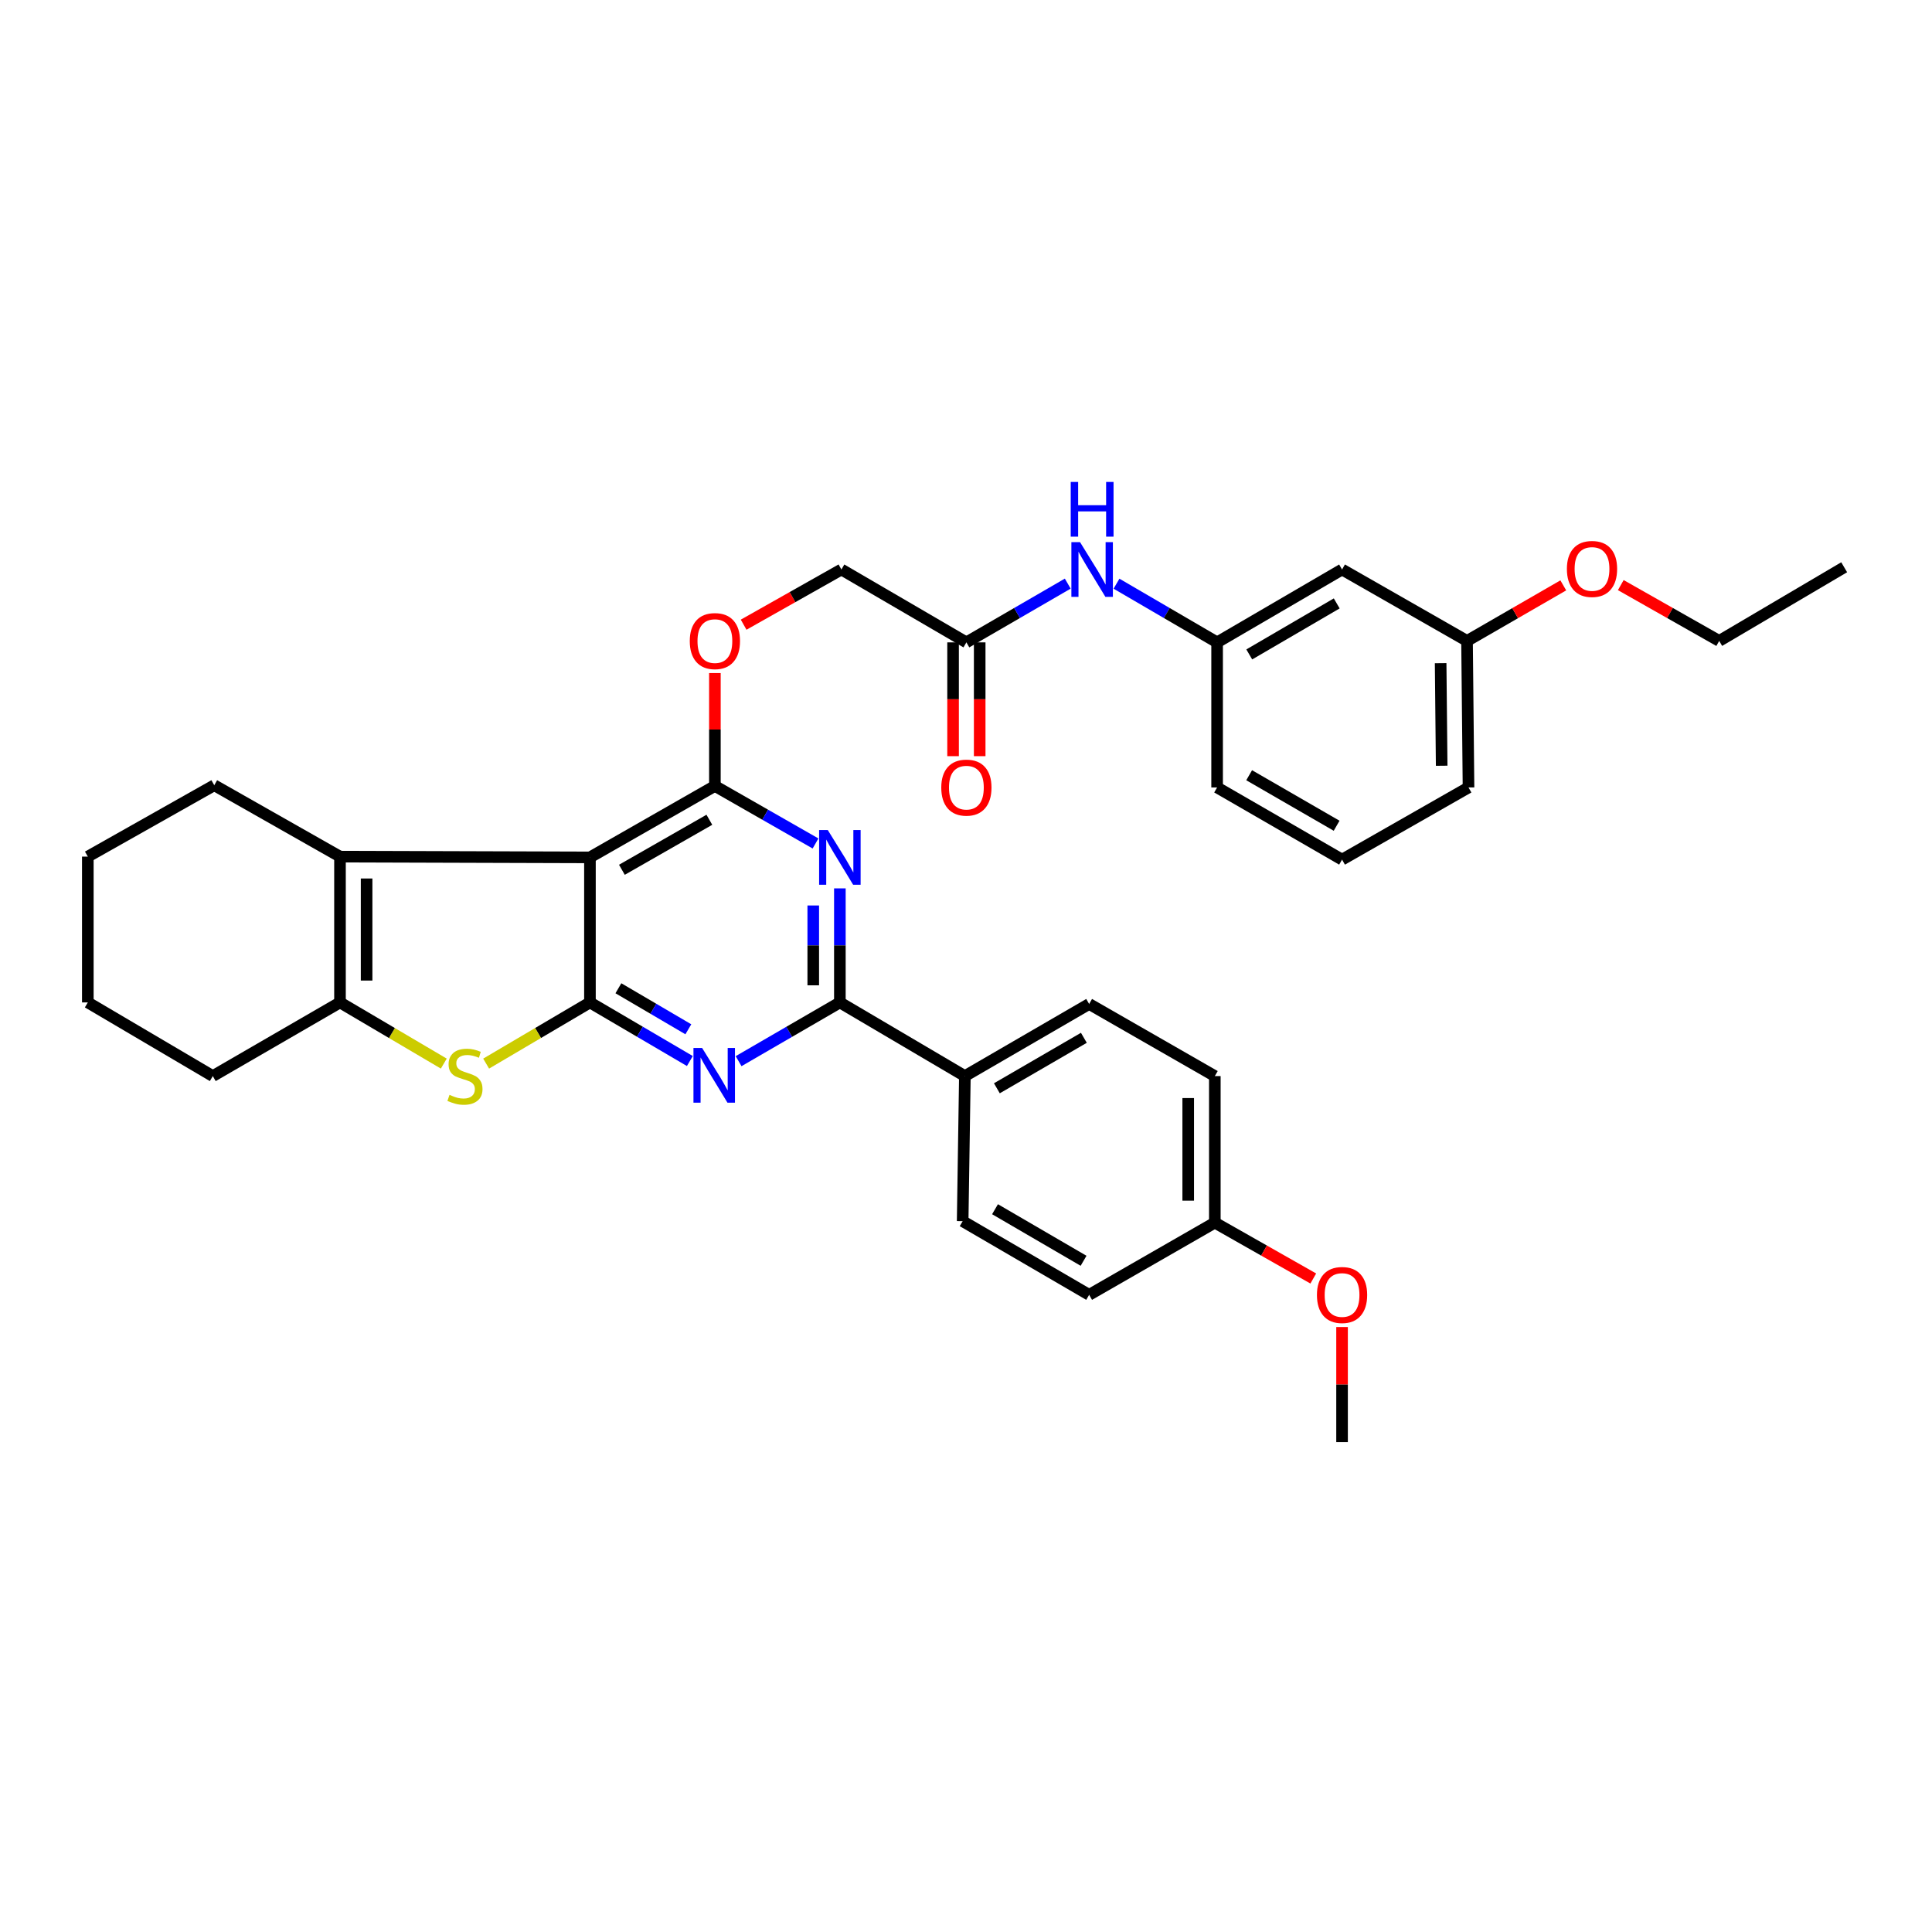 <?xml version='1.0' encoding='iso-8859-1'?>
<svg version='1.1' baseProfile='full'
              xmlns='http://www.w3.org/2000/svg'
                      xmlns:rdkit='http://www.rdkit.org/xml'
                      xmlns:xlink='http://www.w3.org/1999/xlink'
                  xml:space='preserve'
width='1000px' height='1000px' viewBox='0 0 1000 1000'>
<!-- END OF HEADER -->
<rect style='opacity:1.0;fill:#FFFFFF;stroke:none' width='1000' height='1000' x='0' y='0'> </rect>
<path class='bond-0' d='M 305.354,518.855 L 305.354,443.781' style='fill:none;fill-rule:evenodd;stroke:#000000;stroke-width:6px;stroke-linecap:butt;stroke-linejoin:miter;stroke-opacity:1' />
<path class='bond-2' d='M 305.354,518.855 L 331.213,534.021' style='fill:none;fill-rule:evenodd;stroke:#000000;stroke-width:6px;stroke-linecap:butt;stroke-linejoin:miter;stroke-opacity:1' />
<path class='bond-2' d='M 331.213,534.021 L 357.071,549.187' style='fill:none;fill-rule:evenodd;stroke:#0000FF;stroke-width:6px;stroke-linecap:butt;stroke-linejoin:miter;stroke-opacity:1' />
<path class='bond-2' d='M 320.082,511.522 L 338.182,522.138' style='fill:none;fill-rule:evenodd;stroke:#000000;stroke-width:6px;stroke-linecap:butt;stroke-linejoin:miter;stroke-opacity:1' />
<path class='bond-2' d='M 338.182,522.138 L 356.283,532.754' style='fill:none;fill-rule:evenodd;stroke:#0000FF;stroke-width:6px;stroke-linecap:butt;stroke-linejoin:miter;stroke-opacity:1' />
<path class='bond-4' d='M 305.354,518.855 L 278.489,534.688' style='fill:none;fill-rule:evenodd;stroke:#000000;stroke-width:6px;stroke-linecap:butt;stroke-linejoin:miter;stroke-opacity:1' />
<path class='bond-4' d='M 278.489,534.688 L 251.624,550.52' style='fill:none;fill-rule:evenodd;stroke:#CCCC00;stroke-width:6px;stroke-linecap:butt;stroke-linejoin:miter;stroke-opacity:1' />
<path class='bond-1' d='M 305.354,443.781 L 370.027,406.807' style='fill:none;fill-rule:evenodd;stroke:#000000;stroke-width:6px;stroke-linecap:butt;stroke-linejoin:miter;stroke-opacity:1' />
<path class='bond-1' d='M 321.893,450.195 L 367.164,424.313' style='fill:none;fill-rule:evenodd;stroke:#000000;stroke-width:6px;stroke-linecap:butt;stroke-linejoin:miter;stroke-opacity:1' />
<path class='bond-6' d='M 305.354,443.781 L 175.979,443.383' style='fill:none;fill-rule:evenodd;stroke:#000000;stroke-width:6px;stroke-linecap:butt;stroke-linejoin:miter;stroke-opacity:1' />
<path class='bond-8' d='M 370.027,406.807 L 370.027,377.592' style='fill:none;fill-rule:evenodd;stroke:#000000;stroke-width:6px;stroke-linecap:butt;stroke-linejoin:miter;stroke-opacity:1' />
<path class='bond-8' d='M 370.027,377.592 L 370.027,348.377' style='fill:none;fill-rule:evenodd;stroke:#FF0000;stroke-width:6px;stroke-linecap:butt;stroke-linejoin:miter;stroke-opacity:1' />
<path class='bond-35' d='M 370.027,406.807 L 396.07,421.692' style='fill:none;fill-rule:evenodd;stroke:#000000;stroke-width:6px;stroke-linecap:butt;stroke-linejoin:miter;stroke-opacity:1' />
<path class='bond-35' d='M 396.07,421.692 L 422.112,436.578' style='fill:none;fill-rule:evenodd;stroke:#0000FF;stroke-width:6px;stroke-linecap:butt;stroke-linejoin:miter;stroke-opacity:1' />
<path class='bond-5' d='M 382.295,549.26 L 408.505,534.058' style='fill:none;fill-rule:evenodd;stroke:#0000FF;stroke-width:6px;stroke-linecap:butt;stroke-linejoin:miter;stroke-opacity:1' />
<path class='bond-5' d='M 408.505,534.058 L 434.715,518.855' style='fill:none;fill-rule:evenodd;stroke:#000000;stroke-width:6px;stroke-linecap:butt;stroke-linejoin:miter;stroke-opacity:1' />
<path class='bond-3' d='M 434.715,459.818 L 434.715,489.337' style='fill:none;fill-rule:evenodd;stroke:#0000FF;stroke-width:6px;stroke-linecap:butt;stroke-linejoin:miter;stroke-opacity:1' />
<path class='bond-3' d='M 434.715,489.337 L 434.715,518.855' style='fill:none;fill-rule:evenodd;stroke:#000000;stroke-width:6px;stroke-linecap:butt;stroke-linejoin:miter;stroke-opacity:1' />
<path class='bond-3' d='M 420.939,468.674 L 420.939,489.337' style='fill:none;fill-rule:evenodd;stroke:#0000FF;stroke-width:6px;stroke-linecap:butt;stroke-linejoin:miter;stroke-opacity:1' />
<path class='bond-3' d='M 420.939,489.337 L 420.939,510' style='fill:none;fill-rule:evenodd;stroke:#000000;stroke-width:6px;stroke-linecap:butt;stroke-linejoin:miter;stroke-opacity:1' />
<path class='bond-7' d='M 229.709,550.52 L 202.844,534.688' style='fill:none;fill-rule:evenodd;stroke:#CCCC00;stroke-width:6px;stroke-linecap:butt;stroke-linejoin:miter;stroke-opacity:1' />
<path class='bond-7' d='M 202.844,534.688 L 175.979,518.855' style='fill:none;fill-rule:evenodd;stroke:#000000;stroke-width:6px;stroke-linecap:butt;stroke-linejoin:miter;stroke-opacity:1' />
<path class='bond-9' d='M 434.715,518.855 L 499.418,556.978' style='fill:none;fill-rule:evenodd;stroke:#000000;stroke-width:6px;stroke-linecap:butt;stroke-linejoin:miter;stroke-opacity:1' />
<path class='bond-20' d='M 175.979,443.383 L 110.9,406.44' style='fill:none;fill-rule:evenodd;stroke:#000000;stroke-width:6px;stroke-linecap:butt;stroke-linejoin:miter;stroke-opacity:1' />
<path class='bond-34' d='M 175.979,443.383 L 175.979,518.855' style='fill:none;fill-rule:evenodd;stroke:#000000;stroke-width:6px;stroke-linecap:butt;stroke-linejoin:miter;stroke-opacity:1' />
<path class='bond-34' d='M 189.755,454.704 L 189.755,507.534' style='fill:none;fill-rule:evenodd;stroke:#000000;stroke-width:6px;stroke-linecap:butt;stroke-linejoin:miter;stroke-opacity:1' />
<path class='bond-23' d='M 175.979,518.855 L 110.143,556.978' style='fill:none;fill-rule:evenodd;stroke:#000000;stroke-width:6px;stroke-linecap:butt;stroke-linejoin:miter;stroke-opacity:1' />
<path class='bond-17' d='M 384.907,323.339 L 410.209,309.053' style='fill:none;fill-rule:evenodd;stroke:#FF0000;stroke-width:6px;stroke-linecap:butt;stroke-linejoin:miter;stroke-opacity:1' />
<path class='bond-17' d='M 410.209,309.053 L 435.511,294.766' style='fill:none;fill-rule:evenodd;stroke:#000000;stroke-width:6px;stroke-linecap:butt;stroke-linejoin:miter;stroke-opacity:1' />
<path class='bond-15' d='M 499.418,556.978 L 563.739,519.651' style='fill:none;fill-rule:evenodd;stroke:#000000;stroke-width:6px;stroke-linecap:butt;stroke-linejoin:miter;stroke-opacity:1' />
<path class='bond-15' d='M 515.981,563.294 L 561.006,537.166' style='fill:none;fill-rule:evenodd;stroke:#000000;stroke-width:6px;stroke-linecap:butt;stroke-linejoin:miter;stroke-opacity:1' />
<path class='bond-16' d='M 499.418,556.978 L 498.27,632.074' style='fill:none;fill-rule:evenodd;stroke:#000000;stroke-width:6px;stroke-linecap:butt;stroke-linejoin:miter;stroke-opacity:1' />
<path class='bond-10' d='M 500.199,332.491 L 435.511,294.766' style='fill:none;fill-rule:evenodd;stroke:#000000;stroke-width:6px;stroke-linecap:butt;stroke-linejoin:miter;stroke-opacity:1' />
<path class='bond-11' d='M 500.199,332.491 L 526.432,317.286' style='fill:none;fill-rule:evenodd;stroke:#000000;stroke-width:6px;stroke-linecap:butt;stroke-linejoin:miter;stroke-opacity:1' />
<path class='bond-11' d='M 526.432,317.286 L 552.664,302.081' style='fill:none;fill-rule:evenodd;stroke:#0000FF;stroke-width:6px;stroke-linecap:butt;stroke-linejoin:miter;stroke-opacity:1' />
<path class='bond-14' d='M 493.311,332.491 L 493.311,361.94' style='fill:none;fill-rule:evenodd;stroke:#000000;stroke-width:6px;stroke-linecap:butt;stroke-linejoin:miter;stroke-opacity:1' />
<path class='bond-14' d='M 493.311,361.94 L 493.311,391.39' style='fill:none;fill-rule:evenodd;stroke:#FF0000;stroke-width:6px;stroke-linecap:butt;stroke-linejoin:miter;stroke-opacity:1' />
<path class='bond-14' d='M 507.087,332.491 L 507.087,361.94' style='fill:none;fill-rule:evenodd;stroke:#000000;stroke-width:6px;stroke-linecap:butt;stroke-linejoin:miter;stroke-opacity:1' />
<path class='bond-14' d='M 507.087,361.94 L 507.087,391.39' style='fill:none;fill-rule:evenodd;stroke:#FF0000;stroke-width:6px;stroke-linecap:butt;stroke-linejoin:miter;stroke-opacity:1' />
<path class='bond-12' d='M 577.897,302.121 L 603.935,317.306' style='fill:none;fill-rule:evenodd;stroke:#0000FF;stroke-width:6px;stroke-linecap:butt;stroke-linejoin:miter;stroke-opacity:1' />
<path class='bond-12' d='M 603.935,317.306 L 629.973,332.491' style='fill:none;fill-rule:evenodd;stroke:#000000;stroke-width:6px;stroke-linecap:butt;stroke-linejoin:miter;stroke-opacity:1' />
<path class='bond-13' d='M 629.973,332.491 L 694.646,294.766' style='fill:none;fill-rule:evenodd;stroke:#000000;stroke-width:6px;stroke-linecap:butt;stroke-linejoin:miter;stroke-opacity:1' />
<path class='bond-13' d='M 646.615,338.732 L 691.886,312.325' style='fill:none;fill-rule:evenodd;stroke:#000000;stroke-width:6px;stroke-linecap:butt;stroke-linejoin:miter;stroke-opacity:1' />
<path class='bond-27' d='M 629.973,332.491 L 629.973,407.588' style='fill:none;fill-rule:evenodd;stroke:#000000;stroke-width:6px;stroke-linecap:butt;stroke-linejoin:miter;stroke-opacity:1' />
<path class='bond-18' d='M 694.646,294.766 L 759.334,331.741' style='fill:none;fill-rule:evenodd;stroke:#000000;stroke-width:6px;stroke-linecap:butt;stroke-linejoin:miter;stroke-opacity:1' />
<path class='bond-22' d='M 563.739,519.651 L 628.794,556.978' style='fill:none;fill-rule:evenodd;stroke:#000000;stroke-width:6px;stroke-linecap:butt;stroke-linejoin:miter;stroke-opacity:1' />
<path class='bond-21' d='M 498.27,632.074 L 563.739,670.205' style='fill:none;fill-rule:evenodd;stroke:#000000;stroke-width:6px;stroke-linecap:butt;stroke-linejoin:miter;stroke-opacity:1' />
<path class='bond-21' d='M 515.024,625.889 L 560.852,652.58' style='fill:none;fill-rule:evenodd;stroke:#000000;stroke-width:6px;stroke-linecap:butt;stroke-linejoin:miter;stroke-opacity:1' />
<path class='bond-24' d='M 759.334,331.741 L 784.244,317.364' style='fill:none;fill-rule:evenodd;stroke:#000000;stroke-width:6px;stroke-linecap:butt;stroke-linejoin:miter;stroke-opacity:1' />
<path class='bond-24' d='M 784.244,317.364 L 809.154,302.987' style='fill:none;fill-rule:evenodd;stroke:#FF0000;stroke-width:6px;stroke-linecap:butt;stroke-linejoin:miter;stroke-opacity:1' />
<path class='bond-38' d='M 759.334,331.741 L 760.099,407.588' style='fill:none;fill-rule:evenodd;stroke:#000000;stroke-width:6px;stroke-linecap:butt;stroke-linejoin:miter;stroke-opacity:1' />
<path class='bond-38' d='M 745.673,343.257 L 746.208,396.35' style='fill:none;fill-rule:evenodd;stroke:#000000;stroke-width:6px;stroke-linecap:butt;stroke-linejoin:miter;stroke-opacity:1' />
<path class='bond-19' d='M 628.794,632.832 L 563.739,670.205' style='fill:none;fill-rule:evenodd;stroke:#000000;stroke-width:6px;stroke-linecap:butt;stroke-linejoin:miter;stroke-opacity:1' />
<path class='bond-25' d='M 628.794,632.832 L 654.273,647.292' style='fill:none;fill-rule:evenodd;stroke:#000000;stroke-width:6px;stroke-linecap:butt;stroke-linejoin:miter;stroke-opacity:1' />
<path class='bond-25' d='M 654.273,647.292 L 679.753,661.752' style='fill:none;fill-rule:evenodd;stroke:#FF0000;stroke-width:6px;stroke-linecap:butt;stroke-linejoin:miter;stroke-opacity:1' />
<path class='bond-37' d='M 628.794,632.832 L 628.794,556.978' style='fill:none;fill-rule:evenodd;stroke:#000000;stroke-width:6px;stroke-linecap:butt;stroke-linejoin:miter;stroke-opacity:1' />
<path class='bond-37' d='M 615.018,621.454 L 615.018,568.356' style='fill:none;fill-rule:evenodd;stroke:#000000;stroke-width:6px;stroke-linecap:butt;stroke-linejoin:miter;stroke-opacity:1' />
<path class='bond-31' d='M 110.9,406.44 L 45.455,443.383' style='fill:none;fill-rule:evenodd;stroke:#000000;stroke-width:6px;stroke-linecap:butt;stroke-linejoin:miter;stroke-opacity:1' />
<path class='bond-32' d='M 110.143,556.978 L 45.455,518.855' style='fill:none;fill-rule:evenodd;stroke:#000000;stroke-width:6px;stroke-linecap:butt;stroke-linejoin:miter;stroke-opacity:1' />
<path class='bond-29' d='M 838.914,302.852 L 864.386,317.296' style='fill:none;fill-rule:evenodd;stroke:#FF0000;stroke-width:6px;stroke-linecap:butt;stroke-linejoin:miter;stroke-opacity:1' />
<path class='bond-29' d='M 864.386,317.296 L 889.857,331.741' style='fill:none;fill-rule:evenodd;stroke:#000000;stroke-width:6px;stroke-linecap:butt;stroke-linejoin:miter;stroke-opacity:1' />
<path class='bond-30' d='M 694.646,686.87 L 694.646,716.648' style='fill:none;fill-rule:evenodd;stroke:#FF0000;stroke-width:6px;stroke-linecap:butt;stroke-linejoin:miter;stroke-opacity:1' />
<path class='bond-30' d='M 694.646,716.648 L 694.646,746.426' style='fill:none;fill-rule:evenodd;stroke:#000000;stroke-width:6px;stroke-linecap:butt;stroke-linejoin:miter;stroke-opacity:1' />
<path class='bond-26' d='M 694.646,444.937 L 629.973,407.588' style='fill:none;fill-rule:evenodd;stroke:#000000;stroke-width:6px;stroke-linecap:butt;stroke-linejoin:miter;stroke-opacity:1' />
<path class='bond-26' d='M 691.834,427.405 L 646.563,401.26' style='fill:none;fill-rule:evenodd;stroke:#000000;stroke-width:6px;stroke-linecap:butt;stroke-linejoin:miter;stroke-opacity:1' />
<path class='bond-28' d='M 694.646,444.937 L 760.099,407.588' style='fill:none;fill-rule:evenodd;stroke:#000000;stroke-width:6px;stroke-linecap:butt;stroke-linejoin:miter;stroke-opacity:1' />
<path class='bond-33' d='M 889.857,331.741 L 954.545,293.611' style='fill:none;fill-rule:evenodd;stroke:#000000;stroke-width:6px;stroke-linecap:butt;stroke-linejoin:miter;stroke-opacity:1' />
<path class='bond-36' d='M 45.455,443.383 L 45.455,518.855' style='fill:none;fill-rule:evenodd;stroke:#000000;stroke-width:6px;stroke-linecap:butt;stroke-linejoin:miter;stroke-opacity:1' />
<path  class='atom-3' d='M 363.415 542.42
L 372.695 557.42
Q 373.615 558.9, 375.095 561.58
Q 376.575 564.26, 376.655 564.42
L 376.655 542.42
L 380.415 542.42
L 380.415 570.74
L 376.535 570.74
L 366.575 554.34
Q 365.415 552.42, 364.175 550.22
Q 362.975 548.02, 362.615 547.34
L 362.615 570.74
L 358.935 570.74
L 358.935 542.42
L 363.415 542.42
' fill='#0000FF'/>
<path  class='atom-4' d='M 428.455 429.621
L 437.735 444.621
Q 438.655 446.101, 440.135 448.781
Q 441.615 451.461, 441.695 451.621
L 441.695 429.621
L 445.455 429.621
L 445.455 457.941
L 441.575 457.941
L 431.615 441.541
Q 430.455 439.621, 429.215 437.421
Q 428.015 435.221, 427.655 434.541
L 427.655 457.941
L 423.975 457.941
L 423.975 429.621
L 428.455 429.621
' fill='#0000FF'/>
<path  class='atom-5' d='M 232.666 566.698
Q 232.986 566.818, 234.306 567.378
Q 235.626 567.938, 237.066 568.298
Q 238.546 568.618, 239.986 568.618
Q 242.666 568.618, 244.226 567.338
Q 245.786 566.018, 245.786 563.738
Q 245.786 562.178, 244.986 561.218
Q 244.226 560.258, 243.026 559.738
Q 241.826 559.218, 239.826 558.618
Q 237.306 557.858, 235.786 557.138
Q 234.306 556.418, 233.226 554.898
Q 232.186 553.378, 232.186 550.818
Q 232.186 547.258, 234.586 545.058
Q 237.026 542.858, 241.826 542.858
Q 245.106 542.858, 248.826 544.418
L 247.906 547.498
Q 244.506 546.098, 241.946 546.098
Q 239.186 546.098, 237.666 547.258
Q 236.146 548.378, 236.186 550.338
Q 236.186 551.858, 236.946 552.778
Q 237.746 553.698, 238.866 554.218
Q 240.026 554.738, 241.946 555.338
Q 244.506 556.138, 246.026 556.938
Q 247.546 557.738, 248.626 559.378
Q 249.746 560.978, 249.746 563.738
Q 249.746 567.658, 247.106 569.778
Q 244.506 571.858, 240.146 571.858
Q 237.626 571.858, 235.706 571.298
Q 233.826 570.778, 231.586 569.858
L 232.666 566.698
' fill='#CCCC00'/>
<path  class='atom-9' d='M 357.027 331.821
Q 357.027 325.021, 360.387 321.221
Q 363.747 317.421, 370.027 317.421
Q 376.307 317.421, 379.667 321.221
Q 383.027 325.021, 383.027 331.821
Q 383.027 338.701, 379.627 342.621
Q 376.227 346.501, 370.027 346.501
Q 363.787 346.501, 360.387 342.621
Q 357.027 338.741, 357.027 331.821
M 370.027 343.301
Q 374.347 343.301, 376.667 340.421
Q 379.027 337.501, 379.027 331.821
Q 379.027 326.261, 376.667 323.461
Q 374.347 320.621, 370.027 320.621
Q 365.707 320.621, 363.347 323.421
Q 361.027 326.221, 361.027 331.821
Q 361.027 337.541, 363.347 340.421
Q 365.707 343.301, 370.027 343.301
' fill='#FF0000'/>
<path  class='atom-12' d='M 559.025 280.606
L 568.305 295.606
Q 569.225 297.086, 570.705 299.766
Q 572.185 302.446, 572.265 302.606
L 572.265 280.606
L 576.025 280.606
L 576.025 308.926
L 572.145 308.926
L 562.185 292.526
Q 561.025 290.606, 559.785 288.406
Q 558.585 286.206, 558.225 285.526
L 558.225 308.926
L 554.545 308.926
L 554.545 280.606
L 559.025 280.606
' fill='#0000FF'/>
<path  class='atom-12' d='M 554.205 249.454
L 558.045 249.454
L 558.045 261.494
L 572.525 261.494
L 572.525 249.454
L 576.365 249.454
L 576.365 277.774
L 572.525 277.774
L 572.525 264.694
L 558.045 264.694
L 558.045 277.774
L 554.205 277.774
L 554.205 249.454
' fill='#0000FF'/>
<path  class='atom-15' d='M 487.199 407.668
Q 487.199 400.868, 490.559 397.068
Q 493.919 393.268, 500.199 393.268
Q 506.479 393.268, 509.839 397.068
Q 513.199 400.868, 513.199 407.668
Q 513.199 414.548, 509.799 418.468
Q 506.399 422.348, 500.199 422.348
Q 493.959 422.348, 490.559 418.468
Q 487.199 414.588, 487.199 407.668
M 500.199 419.148
Q 504.519 419.148, 506.839 416.268
Q 509.199 413.348, 509.199 407.668
Q 509.199 402.108, 506.839 399.308
Q 504.519 396.468, 500.199 396.468
Q 495.879 396.468, 493.519 399.268
Q 491.199 402.068, 491.199 407.668
Q 491.199 413.388, 493.519 416.268
Q 495.879 419.148, 500.199 419.148
' fill='#FF0000'/>
<path  class='atom-25' d='M 811.021 294.487
Q 811.021 287.687, 814.381 283.887
Q 817.741 280.087, 824.021 280.087
Q 830.301 280.087, 833.661 283.887
Q 837.021 287.687, 837.021 294.487
Q 837.021 301.367, 833.621 305.287
Q 830.221 309.167, 824.021 309.167
Q 817.781 309.167, 814.381 305.287
Q 811.021 301.407, 811.021 294.487
M 824.021 305.967
Q 828.341 305.967, 830.661 303.087
Q 833.021 300.167, 833.021 294.487
Q 833.021 288.927, 830.661 286.127
Q 828.341 283.287, 824.021 283.287
Q 819.701 283.287, 817.341 286.087
Q 815.021 288.887, 815.021 294.487
Q 815.021 300.207, 817.341 303.087
Q 819.701 305.967, 824.021 305.967
' fill='#FF0000'/>
<path  class='atom-26' d='M 681.646 670.285
Q 681.646 663.485, 685.006 659.685
Q 688.366 655.885, 694.646 655.885
Q 700.926 655.885, 704.286 659.685
Q 707.646 663.485, 707.646 670.285
Q 707.646 677.165, 704.246 681.085
Q 700.846 684.965, 694.646 684.965
Q 688.406 684.965, 685.006 681.085
Q 681.646 677.205, 681.646 670.285
M 694.646 681.765
Q 698.966 681.765, 701.286 678.885
Q 703.646 675.965, 703.646 670.285
Q 703.646 664.725, 701.286 661.925
Q 698.966 659.085, 694.646 659.085
Q 690.326 659.085, 687.966 661.885
Q 685.646 664.685, 685.646 670.285
Q 685.646 676.005, 687.966 678.885
Q 690.326 681.765, 694.646 681.765
' fill='#FF0000'/>
</svg>
